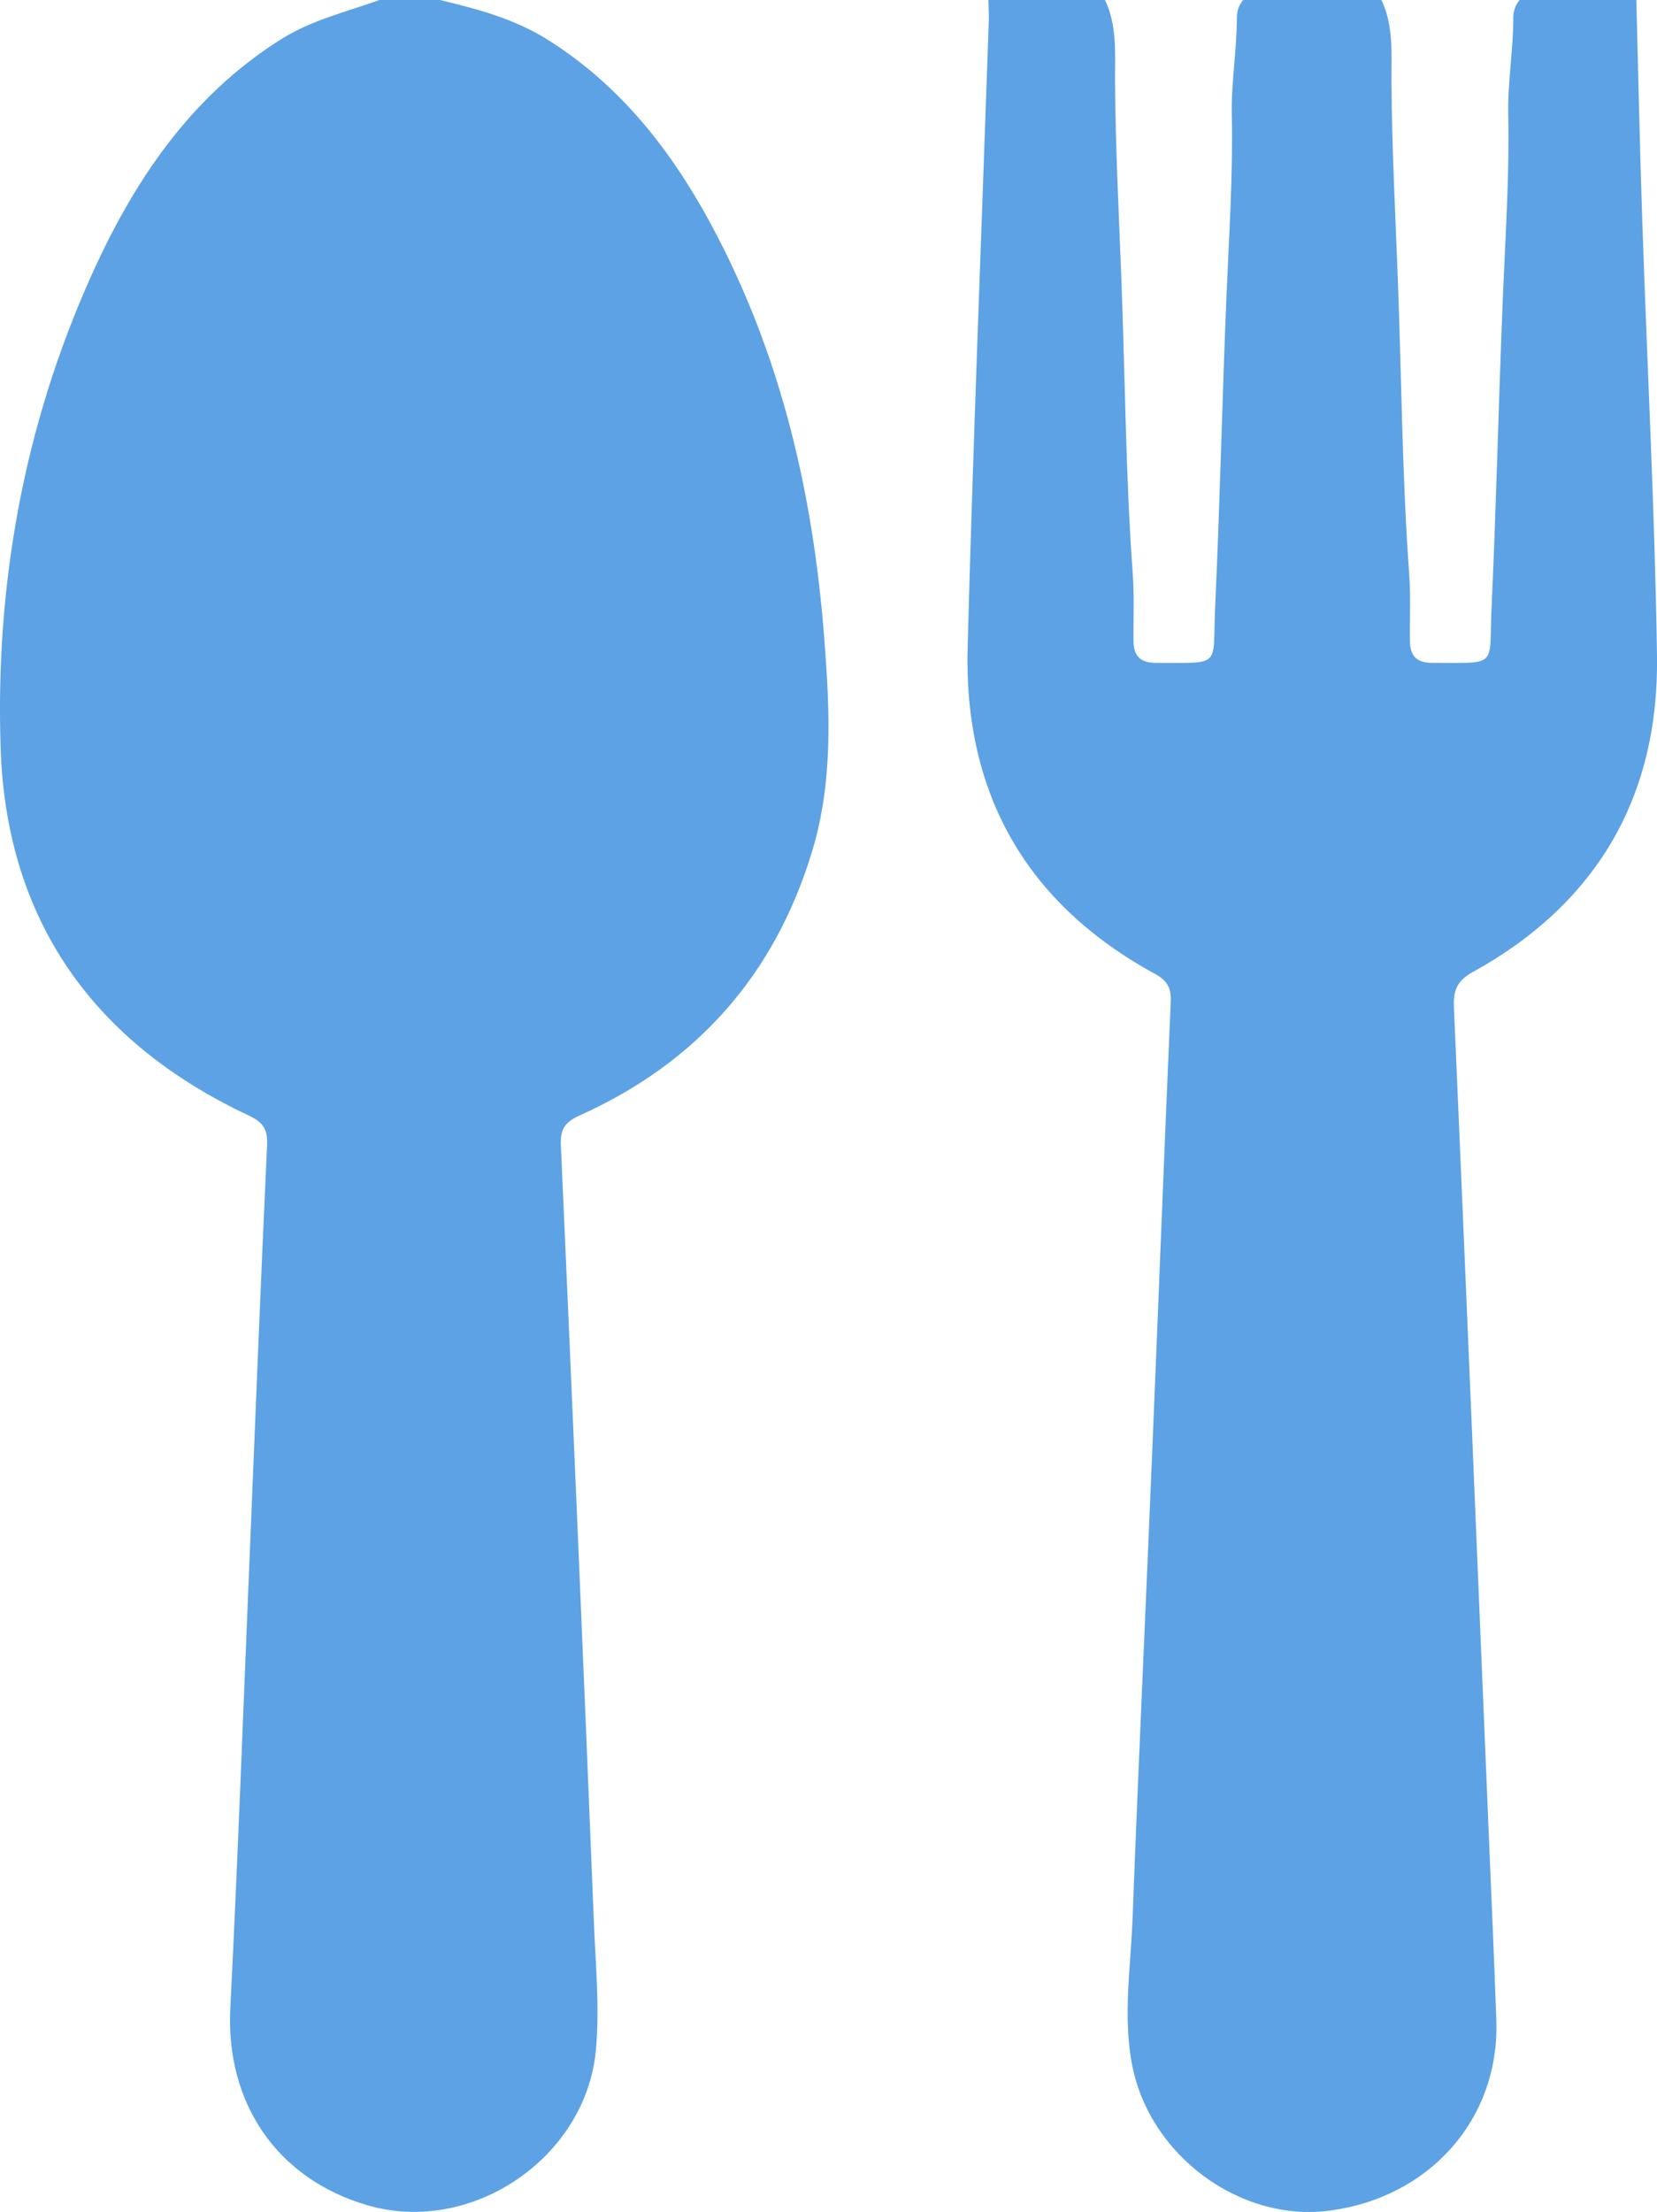 <?xml version="1.0" encoding="UTF-8"?> <svg xmlns="http://www.w3.org/2000/svg" id="_Слой_2" data-name="Слой 2" viewBox="0 0 246.06 328.33"><defs><style> .cls-1 { fill: #5da2e4; } </style></defs><g id="_Слой_1-2" data-name="Слой 1"><g><path class="cls-1" d="M105.76,33.62c-5.98-11.15-13.57-20.92-24.49-27.76-4.92-3.08-10.4-4.53-15.94-5.86h-8.98c-4.95,1.77-10.1,2.98-14.65,5.85C28.22,14.35,19.83,26.94,13.5,41.05,3.51,63.33-.73,86.94,.1,111.19c.88,25.44,13.77,43.56,36.79,54.37,2.17,1.02,2.89,2.04,2.77,4.46-.98,20.92-1.79,41.85-2.66,62.77-.91,21.78-1.7,43.56-2.8,65.33-.7,14.03,6.91,25.28,20.32,29.21,15.54,4.55,32.57-7.09,33.98-23.13,.56-6.32-.06-12.6-.31-18.88-1.54-38.43-3.19-76.86-4.9-115.29-.11-2.4,.57-3.46,2.77-4.45,17.43-7.83,29-20.89,34.55-39.25,3.13-10.35,2.61-20.89,1.8-31.46-1.64-21.48-6.4-42.13-16.66-61.25Z"></path><path class="cls-1" d="M218.8,144.24c18.37-10.18,27.56-26.03,27.26-46.88-.32-21.57-1.47-43.13-2.19-64.7-.37-10.88-.59-21.77-.88-32.66h-17.32c-.68,.76-.95,1.68-.95,2.66,0,4.81-.85,9.56-.75,14.39,.19,8.97-.42,17.93-.79,26.88-.64,15.46-.98,30.93-1.69,46.38-.4,8.84,1.1,8.07-8.82,8.08-2.28,0-3.28-1-3.3-3.28-.03-3.31,.13-6.63-.11-9.93-1.06-14.59-1.13-29.21-1.69-43.82-.37-9.8-.89-19.62-.94-29.44-.02-3.93,.33-8.12-1.49-11.92h-20.52c-.68,.76-.95,1.68-.95,2.66,0,4.81-.85,9.56-.75,14.39,.19,8.97-.42,17.93-.79,26.88-.64,15.46-.98,30.93-1.69,46.38-.4,8.84,1.1,8.07-8.82,8.08-2.28,0-3.28-1-3.3-3.28-.03-3.31,.13-6.63-.11-9.93-1.06-14.59-1.13-29.21-1.69-43.82-.37-9.8-.89-19.62-.94-29.44-.02-3.93,.33-8.12-1.49-11.92h-17.32c.02,1.06,.1,2.13,.06,3.19-1.06,30.96-2.31,61.92-3.14,92.89-.59,21.66,8.66,38.03,27.82,48.48,1.88,1.03,2.44,2.11,2.34,4.21-.98,22.41-1.83,44.83-2.77,67.24-.95,22.95-2.03,45.89-2.9,68.84-.28,7.24-1.46,14.55-.05,21.73,2.65,13.47,16.06,23.22,29.13,21.58,15.03-1.89,25.45-13.65,24.94-28.26-.35-9.93-.8-19.85-1.21-29.78-1.68-40.24-3.33-80.47-5.09-120.71-.11-2.57,.6-3.91,2.88-5.17Z"></path></g></g></svg> 